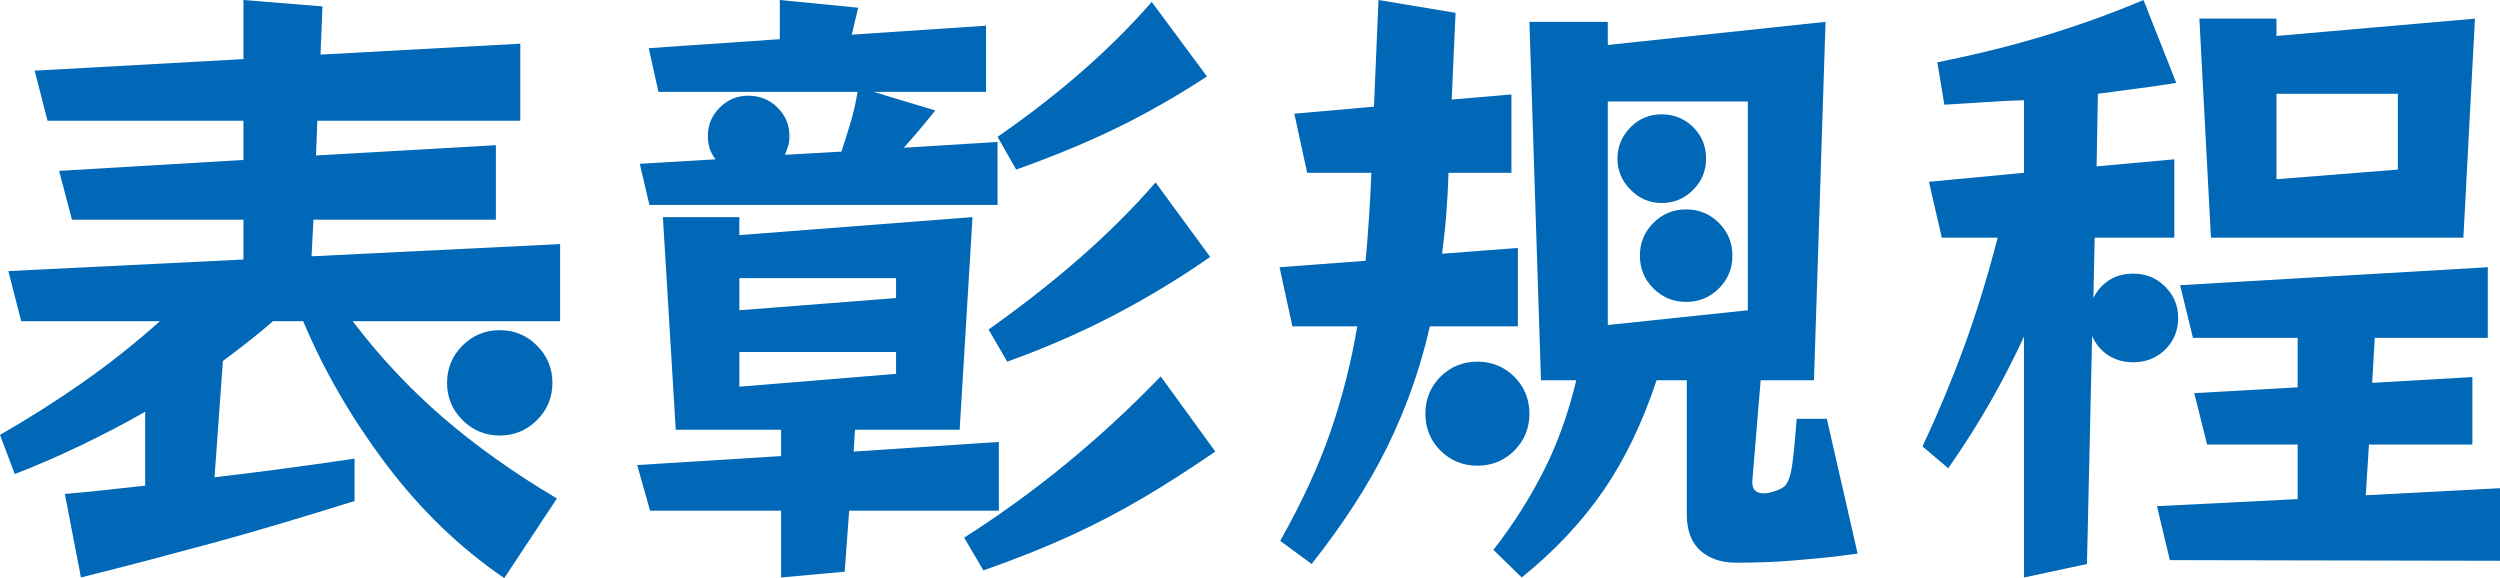 <?xml version="1.0" encoding="UTF-8"?>
<svg id="_レイヤー_2" data-name="レイヤー_2" xmlns="http://www.w3.org/2000/svg" viewBox="0 0 77.84 18">
  <defs>
    <style>
      .cls-1 {
        fill: #0068b7;
      }
    </style>
  </defs>
  <g id="menu">
    <g>
      <path class="cls-1" d="M15.7,18c-1.39-.95-2.61-2.13-3.68-3.55-1.07-1.42-1.93-2.9-2.58-4.45h-.94c-.24.21-.49.42-.76.63-.27.21-.53.41-.8.61l-.26,3.62c1.29-.15,2.75-.34,4.36-.58v1.32c-1.67.52-3.14.96-4.43,1.31-1.29.35-2.65.71-4.09,1.07l-.5-2.6c.89-.08,1.73-.17,2.5-.26v-2.3c-.68.39-1.36.74-2.05,1.07-.69.33-1.36.62-2.01.87l-.46-1.22c.89-.51,1.76-1.06,2.6-1.65.84-.59,1.63-1.22,2.38-1.89H.66l-.4-1.56,7.32-.36v-1.24H2.24l-.4-1.52,5.74-.34v-1.22H1.48l-.4-1.56,6.5-.36V0l2.46.2-.06,1.5,6.22-.34v2.4h-6.32l-.04,1.08,5.6-.32v2.32h-5.68l-.06,1.14,7.74-.38v2.4h-6.46c.83,1.09,1.76,2.09,2.79,2.98,1.03.89,2.22,1.74,3.57,2.54l-1.64,2.48ZM17.2,11.92c0,.45-.16.84-.48,1.16-.32.32-.71.48-1.16.48s-.84-.16-1.16-.48c-.32-.32-.48-.71-.48-1.16s.16-.84.48-1.16c.32-.32.71-.48,1.16-.48s.84.16,1.16.48c.32.32.48.71.48,1.16Z"/>
      <path class="cls-1" d="M26.44,15.9l-.14,1.9-1.98.18v-2.08h-4.08l-.4-1.42,4.48-.28v-.82h-3.28l-.4-6.62h2.38v.56l7.26-.56-.4,6.62h-3.26l-.04.68,4.52-.3v2.14h-4.66ZM20.22,6.38l-.3-1.28,2.36-.14c-.16-.2-.24-.44-.24-.72,0-.35.12-.64.37-.89.25-.25.54-.37.89-.37s.66.12.91.37c.25.25.37.54.37.89,0,.11-.01.21-.04.3-.03.09-.06.19-.1.28l1.76-.1c.08-.24.17-.53.27-.86.1-.33.18-.67.23-1h-6.2l-.3-1.36,4.08-.28V0l2.44.24-.2.84,4.18-.28v2.06h-3.5l1.92.58c-.36.45-.69.84-.98,1.16l2.92-.18v1.96h-10.84ZM27.9,8.66h-4.88v1l4.88-.38v-.62ZM27.9,10.96h-4.88v1.08l4.88-.4v-.68ZM30.02,16.74c2.2-1.4,4.24-3.07,6.12-5.02l1.7,2.34c-.76.52-1.5,1-2.23,1.43-.73.43-1.49.83-2.3,1.2-.81.37-1.7.72-2.69,1.07l-.6-1.02ZM30.78,10.26c1-.71,1.94-1.44,2.81-2.2.87-.76,1.67-1.55,2.39-2.38l1.7,2.32c-.92.64-1.9,1.24-2.95,1.79-1.05.55-2.17,1.04-3.37,1.47l-.58-1ZM31.06,4.26c1.91-1.32,3.51-2.72,4.8-4.2l1.72,2.32c-.87.57-1.77,1.09-2.72,1.56-.95.47-2.02.91-3.22,1.34l-.58-1.02Z"/>
      <path class="cls-1" d="M39.86,16.84c.67-1.19,1.19-2.31,1.56-3.38.37-1.07.65-2.17.84-3.3h-2.02l-.4-1.84,2.68-.2c.08-.87.14-1.78.18-2.74h-2l-.4-1.84,2.48-.22.14-3.32,2.4.4-.12,2.7,1.86-.16v2.44h-1.96c-.01.45-.04.89-.07,1.3-.03.41-.08.82-.13,1.22l2.36-.18v2.44h-2.74c-.29,1.29-.73,2.53-1.31,3.72-.58,1.19-1.37,2.41-2.37,3.68l-.98-.72ZM47.62,12.88c0,.45-.16.84-.47,1.15-.31.31-.7.47-1.15.47s-.84-.16-1.15-.47c-.31-.31-.47-.7-.47-1.15s.16-.84.47-1.15c.31-.31.7-.47,1.15-.47s.84.16,1.15.47c.31.31.47.7.47,1.15ZM55,15.36c.25-.05.44-.12.55-.21.11-.09.19-.29.24-.6.05-.31.1-.82.15-1.51h.94l.96,4.2s-.2.02-.57.07c-.37.05-.84.09-1.41.14-.57.05-1.18.07-1.82.07-.45,0-.82-.13-1.1-.38-.28-.25-.42-.63-.42-1.12v-4.18h-.94c-.44,1.32-.99,2.47-1.66,3.44-.67.97-1.51,1.87-2.54,2.7l-.88-.86c.63-.81,1.15-1.64,1.57-2.47.42-.83.76-1.77,1.01-2.81h-1.1l-.36-11.16h2.44v.72l6.78-.72-.36,11.16h-1.66l-.26,3.14v.04c0,.23.12.34.36.34h.08ZM54.42,3.16h-4.36v6.96l4.36-.46V3.16ZM53.12,4.94c0,.37-.13.7-.4.97-.27.27-.59.41-.98.41s-.7-.14-.97-.41c-.27-.27-.41-.6-.41-.97s.14-.71.41-.98c.27-.27.6-.4.97-.4s.71.13.98.4c.27.27.4.59.4.98ZM53.94,7.96c0,.4-.14.74-.42,1.02-.28.28-.62.42-1.02.42s-.74-.14-1.02-.42c-.28-.28-.42-.62-.42-1.02s.14-.74.42-1.02c.28-.28.62-.42,1.02-.42s.74.14,1.02.42c.28.28.42.62.42,1.02Z"/>
      <path class="cls-1" d="M63.02,17.98v-7.5c-.32.69-.67,1.37-1.04,2.02-.37.65-.81,1.35-1.32,2.08l-.8-.68c.49-1.05.92-2.08,1.29-3.09.37-1.01.72-2.14,1.05-3.41h-1.74l-.4-1.74,2.96-.28v-2.26c-.39.01-.78.03-1.19.06-.41.03-.84.05-1.29.08l-.22-1.32c1.2-.24,2.33-.52,3.38-.84,1.05-.32,2.07-.69,3.04-1.1l1.02,2.58c-.43.07-.84.13-1.24.18-.4.05-.8.11-1.2.16l-.04,2.26,2.42-.22v2.44h-2.48l-.04,1.88c.11-.23.27-.41.48-.55.21-.14.47-.21.76-.21.39,0,.72.13.99.4.27.27.41.59.41.98s-.14.73-.41.99c-.27.26-.6.39-.99.39-.29,0-.55-.07-.78-.22-.23-.15-.39-.35-.5-.6l-.16,7.1-1.96.42ZM67.56,17.44l-.4-1.68,4.38-.22v-1.7h-2.82l-.4-1.6,3.22-.18v-1.54h-3.26l-.4-1.64,9.58-.56v2.2h-3.52l-.08,1.4,3.12-.18v2.1h-3.22l-.1,1.58,4.18-.22v2.26l-10.28-.02ZM68.84,7.4l-.36-6.82h2.4v.54l6.18-.54-.36,6.82h-7.86ZM74.66,2.92h-3.78v2.66l3.78-.3v-2.36Z"/>
    </g>
  </g>
</svg>